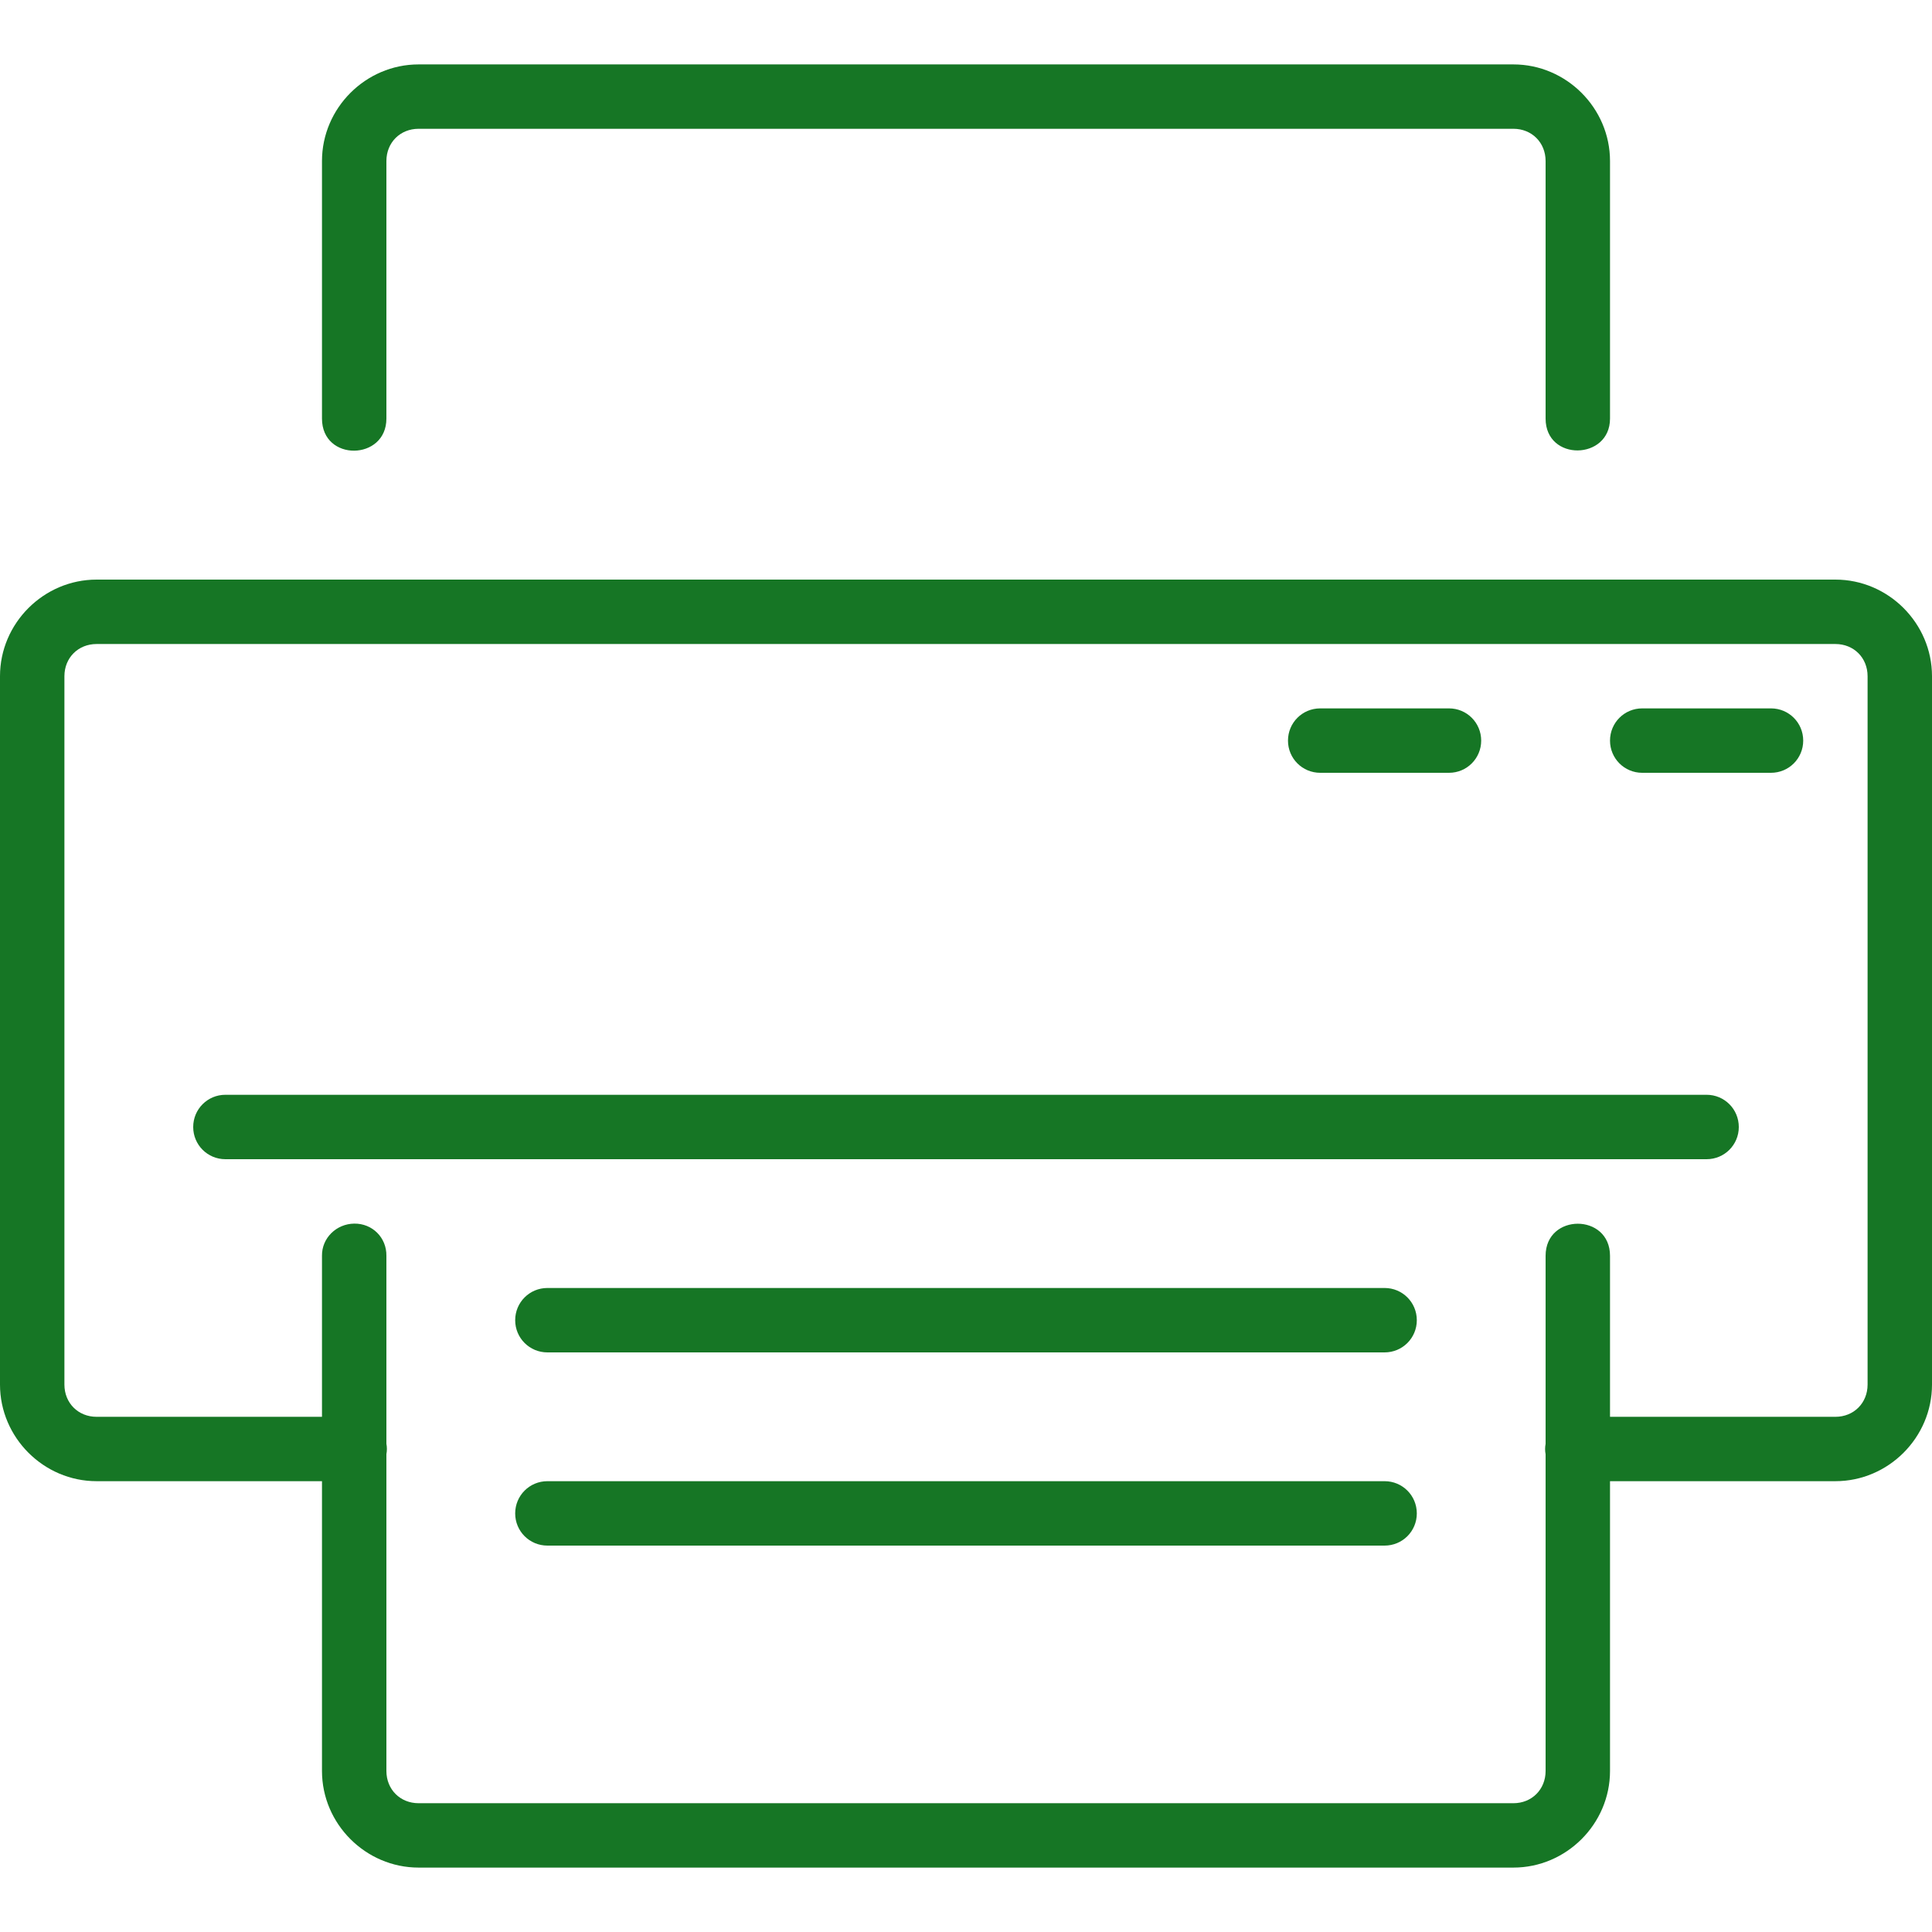 <svg width="44" height="44" viewBox="0 0 44 44" fill="none" xmlns="http://www.w3.org/2000/svg">
<path d="M30.067 16.133H33C33.406 16.133 33.733 16.46 33.733 16.867C33.733 17.273 33.406 17.6 33 17.6H30.067C29.66 17.6 29.333 17.273 29.333 16.867C29.333 16.46 29.66 16.133 30.067 16.133ZM37.4 16.133H40.333C40.74 16.133 41.067 16.46 41.067 16.867C41.067 17.273 40.74 17.6 40.333 17.6H37.4C36.994 17.6 36.667 17.273 36.667 16.867C36.667 16.46 36.994 16.133 37.4 16.133ZM12.467 33.733H31.533C31.94 33.733 32.267 34.06 32.267 34.467C32.267 34.873 31.94 35.2 31.533 35.2H12.467C12.06 35.2 11.733 34.873 11.733 34.467C11.733 34.06 12.06 33.733 12.467 33.733ZM12.467 29.333H31.533C31.94 29.333 32.267 29.66 32.267 30.067C32.267 30.473 31.94 30.8 31.533 30.8H12.467C12.06 30.8 11.733 30.473 11.733 30.067C11.733 29.66 12.06 29.333 12.467 29.333ZM5.133 24.933H38.867C39.273 24.933 39.6 25.26 39.6 25.667C39.6 26.073 39.273 26.4 38.867 26.4H5.133C4.727 26.4 4.4 26.073 4.4 25.667C4.4 25.26 4.727 24.933 5.133 24.933ZM2.2 13.2C0.994 13.2 0 14.194 0 15.4V31.533C0 32.739 0.994 33.733 2.2 33.733H7.333V40.333C7.333 41.539 8.328 42.533 9.533 42.533H34.467C35.672 42.533 36.667 41.539 36.667 40.333V33.733H41.8C43.006 33.733 44 32.739 44 31.533V15.4C44 14.194 43.006 13.2 41.8 13.2H2.2ZM2.2 14.667H41.8C42.219 14.667 42.533 14.98 42.533 15.4V31.533C42.533 31.953 42.219 32.267 41.8 32.267H36.667V28.6C36.667 27.626 35.2 27.626 35.2 28.6V32.883C35.185 32.962 35.185 33.041 35.2 33.12V40.333C35.2 40.753 34.886 41.067 34.467 41.067H9.533C9.114 41.067 8.8 40.753 8.8 40.333V33.117C8.815 33.038 8.815 32.959 8.8 32.88V28.6C8.806 28.186 8.48 27.861 8.067 27.867C7.662 27.872 7.327 28.195 7.333 28.6V32.267H2.2C1.781 32.267 1.467 31.953 1.467 31.533V15.4C1.467 14.98 1.781 14.667 2.2 14.667ZM9.533 1.467C8.328 1.467 7.333 2.461 7.333 3.667V9.533C7.333 10.52 8.8 10.495 8.8 9.533V3.667C8.8 3.247 9.114 2.933 9.533 2.933H34.467C34.886 2.933 35.2 3.247 35.2 3.667V9.533C35.2 10.516 36.667 10.484 36.667 9.533V3.667C36.667 2.461 35.672 1.467 34.467 1.467H9.533Z" fill="#167625"/>
</svg>
